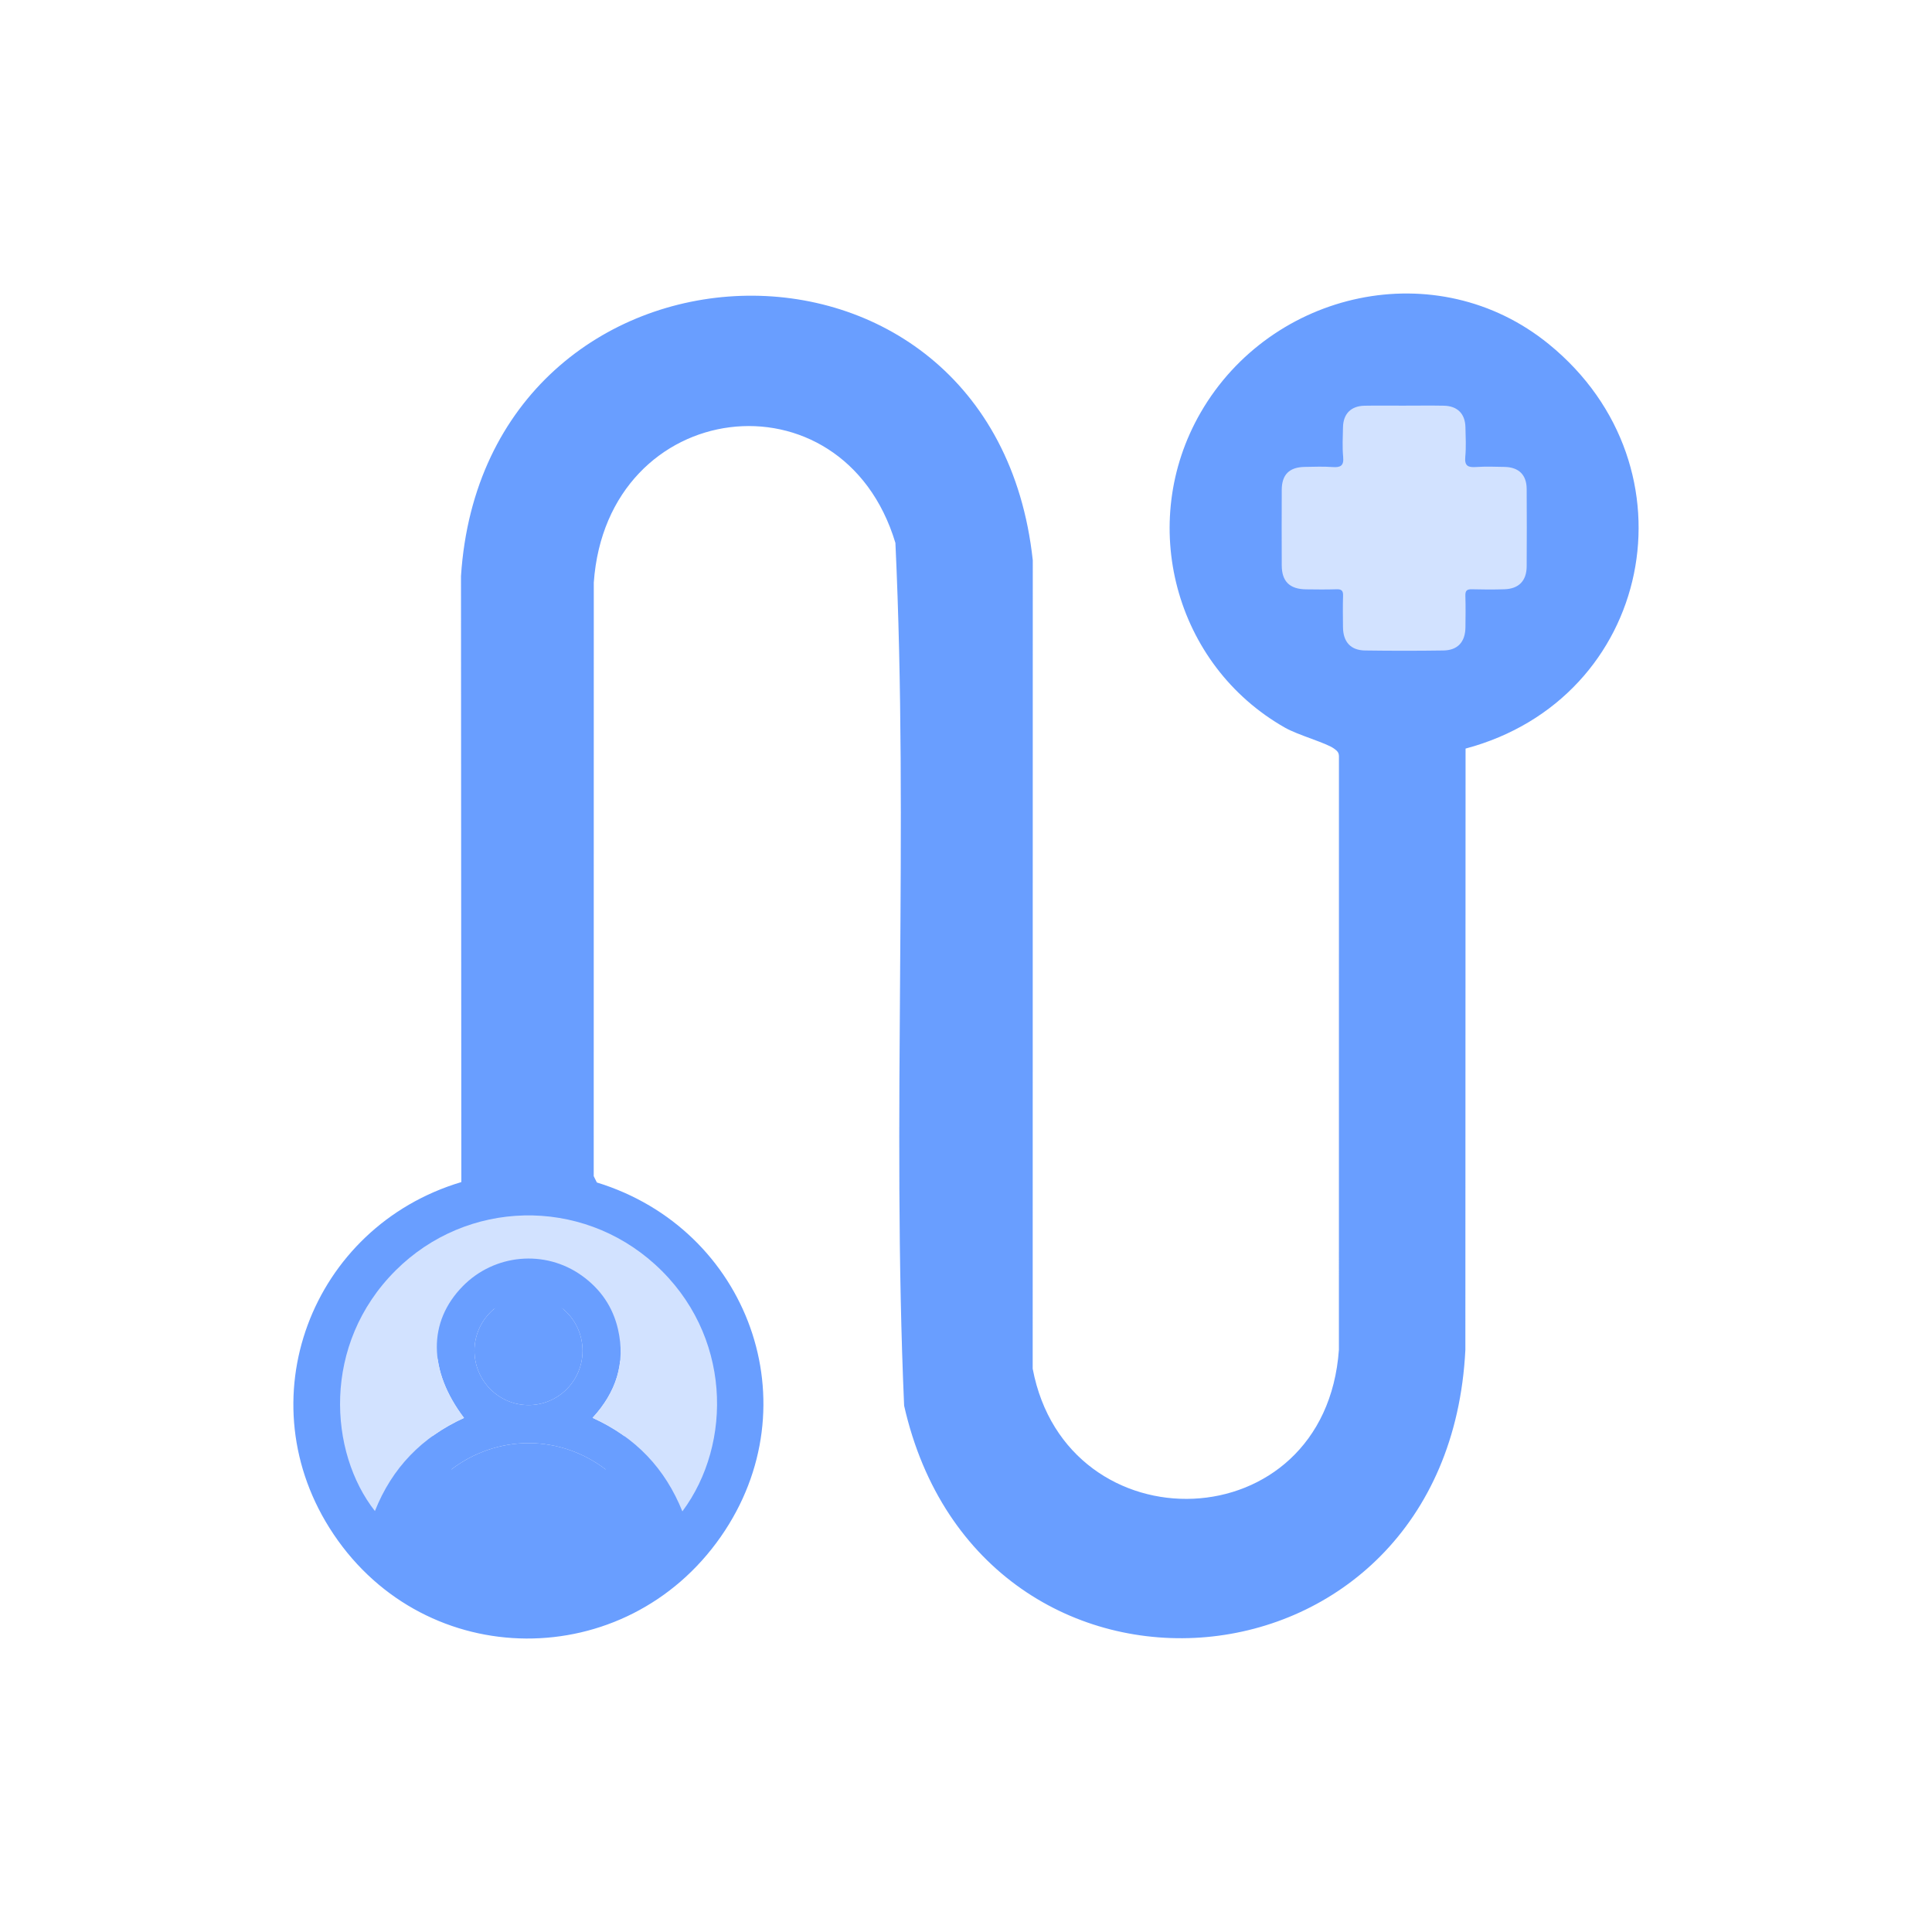 <?xml version="1.0" encoding="UTF-8"?>
<svg id="Capa_2" data-name="Capa 2" xmlns="http://www.w3.org/2000/svg" viewBox="0 0 1080 1080">
  <defs>
    <style>
      .cls-1 {
        opacity: .75;
      }

      .cls-2 {
        fill: #377dff;
      }

      .cls-3 {
        fill: #c3d8ff;
      }
    </style>
  </defs>
  <g class="cls-1">
    <path class="cls-2" d="M819.26,418.45l-.11,336.15c-9.92,198.45-271.19,219.22-313.74,31.18-6.97-160.29,2.6-322.11-4.87-482.29-29.46-97.91-161.22-81.87-168.61,22.14l-.04,331.84,1.76,3.54c84.66,25.97,120.84,124.14,69.26,198.05-53.24,76.28-164.55,75.9-216.45-1.43-49.92-74.37-12.5-171.81,71.43-196.84l-.19-338.79c13.2-201.5,297.55-213.18,319.63-8.81l-.05,451.91c19.01,100.54,163.54,96.84,171.18-10.59l.02-331.82c-.04-2.22-1.18-3.08-2.8-4.26-4.35-3.16-19.97-7.48-27.24-11.59-61.9-35.03-82.89-114.55-47.28-176.2,39.5-68.38,132.1-89.21,194.66-38.25,84.49,68.82,57.82,198.28-46.56,226.07ZM841.72,295.25c0-31.33-25.4-56.73-56.73-56.73s-56.73,25.4-56.73,56.73,25.4,56.73,56.73,56.73,56.73-25.4,56.73-56.73ZM352.04,784.79c0-31.25-25.33-56.58-56.58-56.58s-56.58,25.33-56.58,56.58,25.33,56.58,56.58,56.58,56.58-25.33,56.58-56.58Z"/>
    <g>
      <path class="cls-2" d="M282.96,911.47c-13.09-3.71-26.8-6-39.16-11.39-49.72-21.71-80.47-73.22-74.18-127.94,6.76-58.75,48.89-102.79,105.3-112.29,68.76-11.58,135.17,36.51,145.73,105.54,10.71,69.98-38.45,135.82-108.12,144.87-1.49.19-2.92.8-4.38,1.21h-25.19ZM209.59,844.7c9.55-24.13,26.31-41.37,49.79-52.07-20.08-26.55-20.16-53.78-.7-73.6,17.77-18.11,46.04-20.66,66.6-5.92,10.44,7.49,17.35,17.49,20.22,30.08,4.29,18.84-1.13,35.15-14.24,49.39,24.18,10.97,40.55,28.35,50.2,52.3,28.29-38.01,27.58-99.1-15.18-137.96-41.76-37.96-105.28-36.41-145.08,3.25-41.52,41.36-37.33,101.81-11.6,134.54ZM290.45,890.24c28.31.05,52.61-8.45,69.95-22.41,3.2-2.57,4.15-5.05,3.15-9.01-7.58-30.11-36.13-52.08-67.95-52.12-31.89-.04-60.38,21.71-68.2,51.83-1.1,4.24-.18,6.72,3.34,9.43,19.06,14.67,40.58,21.89,59.7,22.28ZM325.65,755.22c.07-16.77-13.39-30.45-30.04-30.55-16.61-.09-30.3,13.53-30.38,30.25-.08,16.74,13.43,30.45,30.08,30.53,16.67.07,30.28-13.48,30.34-30.23Z"/>
      <path class="cls-3" d="M209.59,844.7c-25.74-32.73-29.92-93.18,11.6-134.54,39.8-39.65,103.32-41.2,145.08-3.25,42.76,38.87,43.48,99.95,15.18,137.96-9.65-23.95-26.02-41.33-50.2-52.3,13.11-14.24,18.53-30.55,14.24-49.39-2.86-12.58-9.77-22.59-20.22-30.08-20.56-14.75-48.83-12.19-66.6,5.92-19.46,19.83-19.38,47.05.7,73.6-23.48,10.7-40.24,27.94-49.79,52.07Z"/>
      <path class="cls-2" d="M290.45,890.24c-19.12-.39-40.64-7.61-59.7-22.28-3.52-2.71-4.45-5.19-3.34-9.43,7.82-30.12,36.3-51.87,68.2-51.83,31.82.04,60.36,22.01,67.95,52.12,1,3.97.05,6.44-3.15,9.01-17.34,13.96-41.64,22.46-69.95,22.41Z"/>
      <path class="cls-2" d="M325.65,755.22c-.07,16.75-13.67,30.3-30.34,30.23-16.65-.07-30.16-13.79-30.08-30.53.08-16.72,13.77-30.35,30.38-30.25,16.65.09,30.11,13.78,30.04,30.55Z"/>
    </g>
    <rect class="cls-2" x="701.25" y="211.51" width="167.49" height="167.49"/>
    <path class="cls-3" d="M785.25,226.76c7.3,0,14.61-.11,21.91.03,7.54.15,11.87,4.51,12.03,12.02.12,5.52.43,11.08-.09,16.56-.48,5.04,1.5,6.01,5.97,5.7,5.32-.37,10.69-.17,16.03-.06,7.91.17,12.27,4.43,12.32,12.28.1,14.43.08,28.86,0,43.29-.04,8.1-4.39,12.58-12.47,12.83-6.05.19-12.12.17-18.17,0-2.79-.08-3.72.8-3.63,3.61.19,5.87.11,11.76.04,17.64-.09,8.18-4.3,12.85-12.32,12.97-14.61.21-29.22.21-43.83,0-8-.11-12.22-4.81-12.3-12.98-.06-5.88-.15-11.76.04-17.64.09-2.84-.87-3.69-3.64-3.6-5.7.18-11.4.12-17.1.04-9.13-.13-13.51-4.44-13.54-13.4-.05-14.07-.06-28.15,0-42.23.04-8.53,4.25-12.69,12.87-12.81,5.17-.08,10.35-.3,15.49.07,4.48.33,6.46-.66,5.97-5.7-.52-5.47-.21-11.04-.09-16.56.16-7.51,4.47-11.87,12.03-12.02,7.48-.14,14.97-.03,22.45-.03Z"/>
  </g>
</svg>